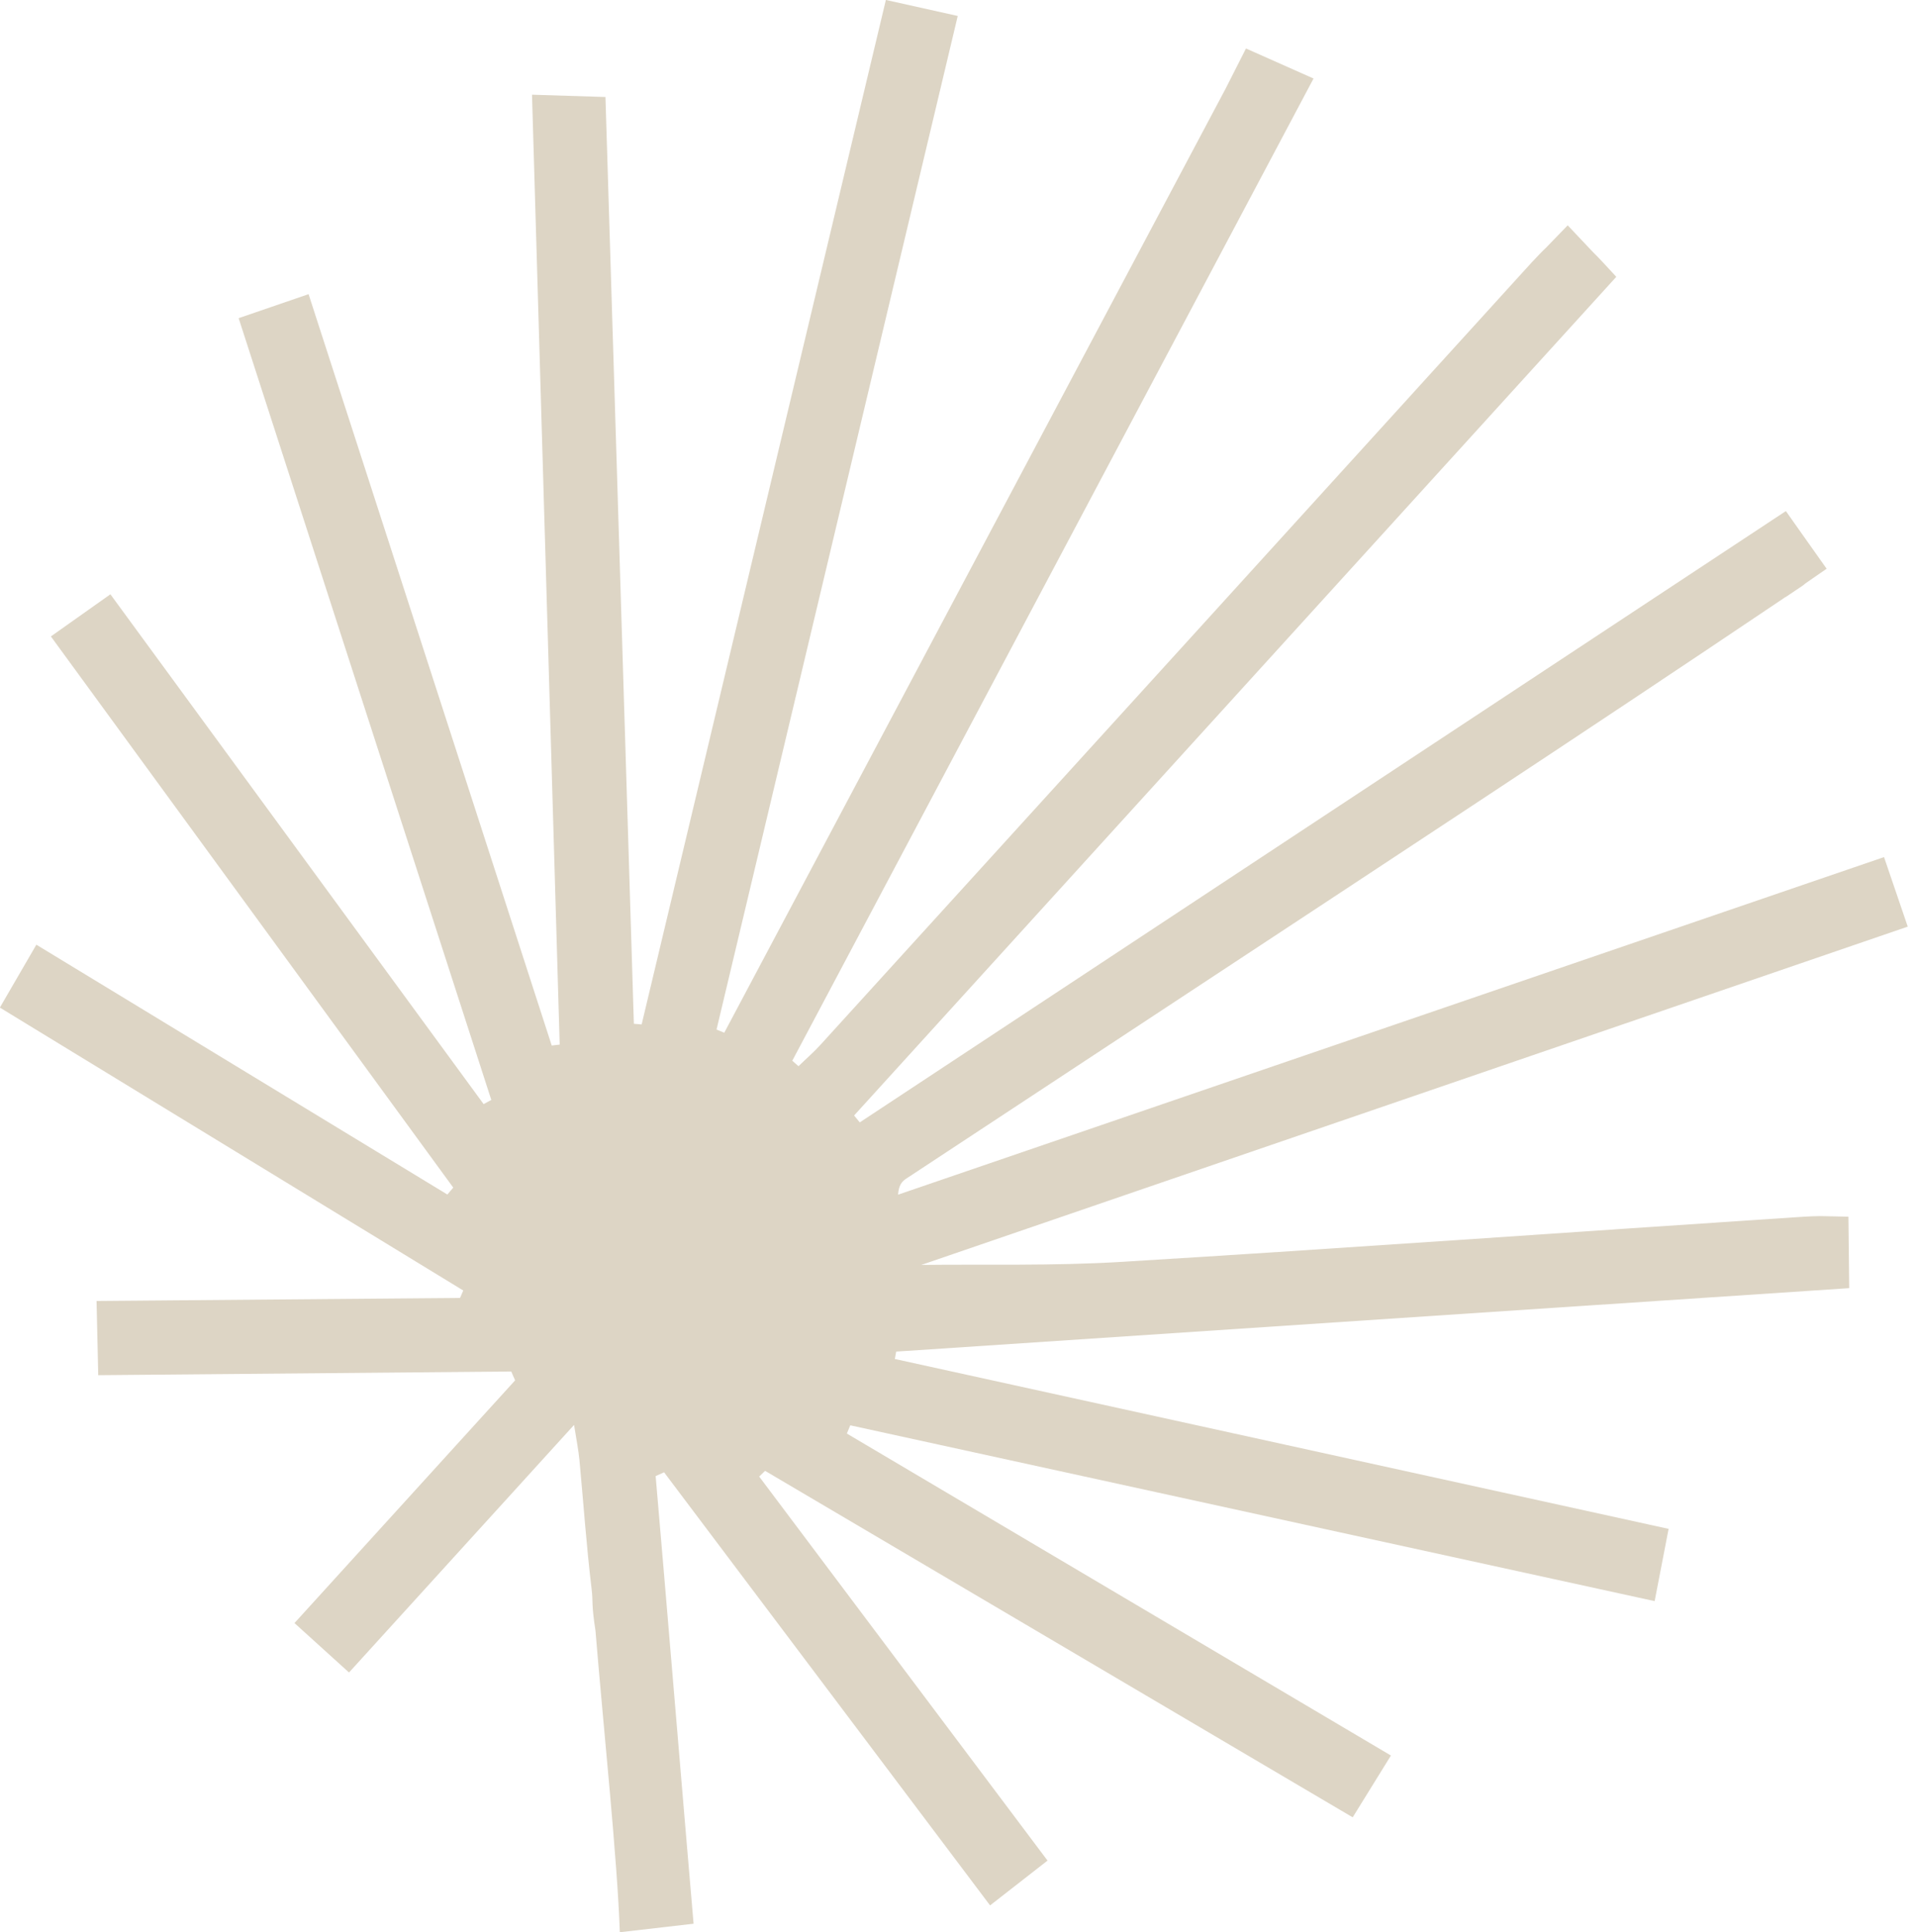 <svg width="122" height="123" viewBox="0 0 122 123" fill="none" xmlns="http://www.w3.org/2000/svg">
<g clip-path="url(#clip0_469_85)">
<path d="M113.622 38.017C113.979 37.774 114.338 37.534 114.698 37.295C114.761 37.253 114.827 37.199 114.893 37.139L116.249 36.201L114.761 34.098C114.665 33.957 114.566 33.819 114.464 33.678L113.655 32.531C93.844 45.609 74.278 58.526 54.716 71.443C54.596 71.299 54.476 71.147 54.356 71.003L102.863 17.621C102.257 16.959 101.768 16.429 101.354 16.021L99.77 14.343L98.397 15.761C98.136 16.006 97.842 16.315 97.503 16.68L97.497 16.686C97.311 16.887 97.113 17.106 96.897 17.343C82.011 33.735 67.116 50.119 52.218 66.502C51.78 66.985 51.285 67.41 50.817 67.866C50.685 67.746 50.553 67.638 50.421 67.518C61.423 46.793 72.416 26.065 83.595 4.998L79.296 3.086L78.004 5.633C67.344 25.714 56.717 45.723 46.093 65.735C45.931 65.672 45.766 65.6 45.601 65.534C50.7 44.093 55.802 22.655 60.952 1.016C59.338 0.659 57.899 0.336 56.378 -0.003C51.171 21.837 46.006 43.524 40.835 65.208C40.667 65.193 40.508 65.181 40.34 65.166C39.734 45.415 39.128 25.663 38.532 6.175C36.888 6.121 35.409 6.08 33.858 6.029C34.449 26.331 35.034 46.409 35.619 66.49C35.451 66.511 35.28 66.529 35.112 66.55C29.962 50.637 24.818 34.727 19.638 18.724C17.95 19.305 16.618 19.761 15.187 20.252C20.58 36.95 25.925 53.48 31.267 70.014C31.102 70.104 30.94 70.191 30.778 70.278C22.884 59.491 14.992 48.708 7.026 37.828C5.703 38.763 4.545 39.584 3.238 40.51C11.825 52.27 20.334 63.931 28.843 75.59L28.828 75.614C28.709 75.752 28.591 75.896 28.471 76.034C19.785 70.754 11.096 65.472 2.314 60.132C1.441 61.639 0.73 62.862 -0.008 64.135C9.926 70.2 19.704 76.171 29.482 82.143C29.41 82.299 29.347 82.457 29.278 82.616C21.594 82.679 13.909 82.745 6.144 82.811C6.183 84.51 6.216 85.981 6.252 87.533C15.142 87.452 23.84 87.377 32.536 87.299C32.617 87.485 32.701 87.677 32.782 87.863L18.741 103.312L22.212 106.458L36.534 90.7C36.693 91.716 36.819 92.321 36.876 92.936C37.134 95.671 37.32 98.413 37.65 101.133C37.755 102.005 37.623 102.023 37.896 103.791C38.421 110.185 39.29 118.341 39.446 122.991C41.144 122.793 42.632 122.623 44.14 122.449C43.475 114.742 42.383 101.52 41.726 93.957C41.903 93.873 42.083 93.795 42.263 93.715C49.149 102.868 56.036 112.022 63.01 121.283C64.23 120.327 65.349 119.461 66.666 118.431C60.49 110.203 54.404 102.092 48.316 93.987C48.439 93.864 48.568 93.742 48.691 93.622C61.126 100.956 73.559 108.288 86.087 115.677C86.939 114.302 87.683 113.091 88.52 111.743C76.9 104.867 65.4 98.059 53.895 91.249C53.969 91.072 54.041 90.898 54.113 90.724C71.15 94.446 88.184 98.173 105.304 101.915C105.628 100.258 105.892 98.874 106.192 97.316C89.65 93.681 73.298 90.092 56.948 86.502C56.978 86.344 57.005 86.191 57.035 86.032C77.179 84.69 97.32 83.35 117.686 81.993L117.635 77.445L116.219 77.415C115.736 77.391 115.064 77.427 114.129 77.49C99.89 78.43 85.658 79.452 71.417 80.318C67.017 80.588 62.593 80.465 58.631 80.516C79.177 73.469 100.259 66.233 121.411 58.982C120.877 57.406 120.403 56.027 119.902 54.556C98.841 61.771 77.995 68.908 57.155 76.043C57.194 75.431 57.407 75.201 57.662 75.03C69.773 67.045 81.894 59.075 93.996 51.084C100.523 46.775 107.032 42.445 113.52 38.077L113.619 38.008L113.622 38.017Z" fill="#DDD5C5"/>
</g>
<defs>
<clipPath id="clip0_469_85">
<rect width="121.413" height="123" fill="white"/>
</clipPath>
</defs>
</svg>

